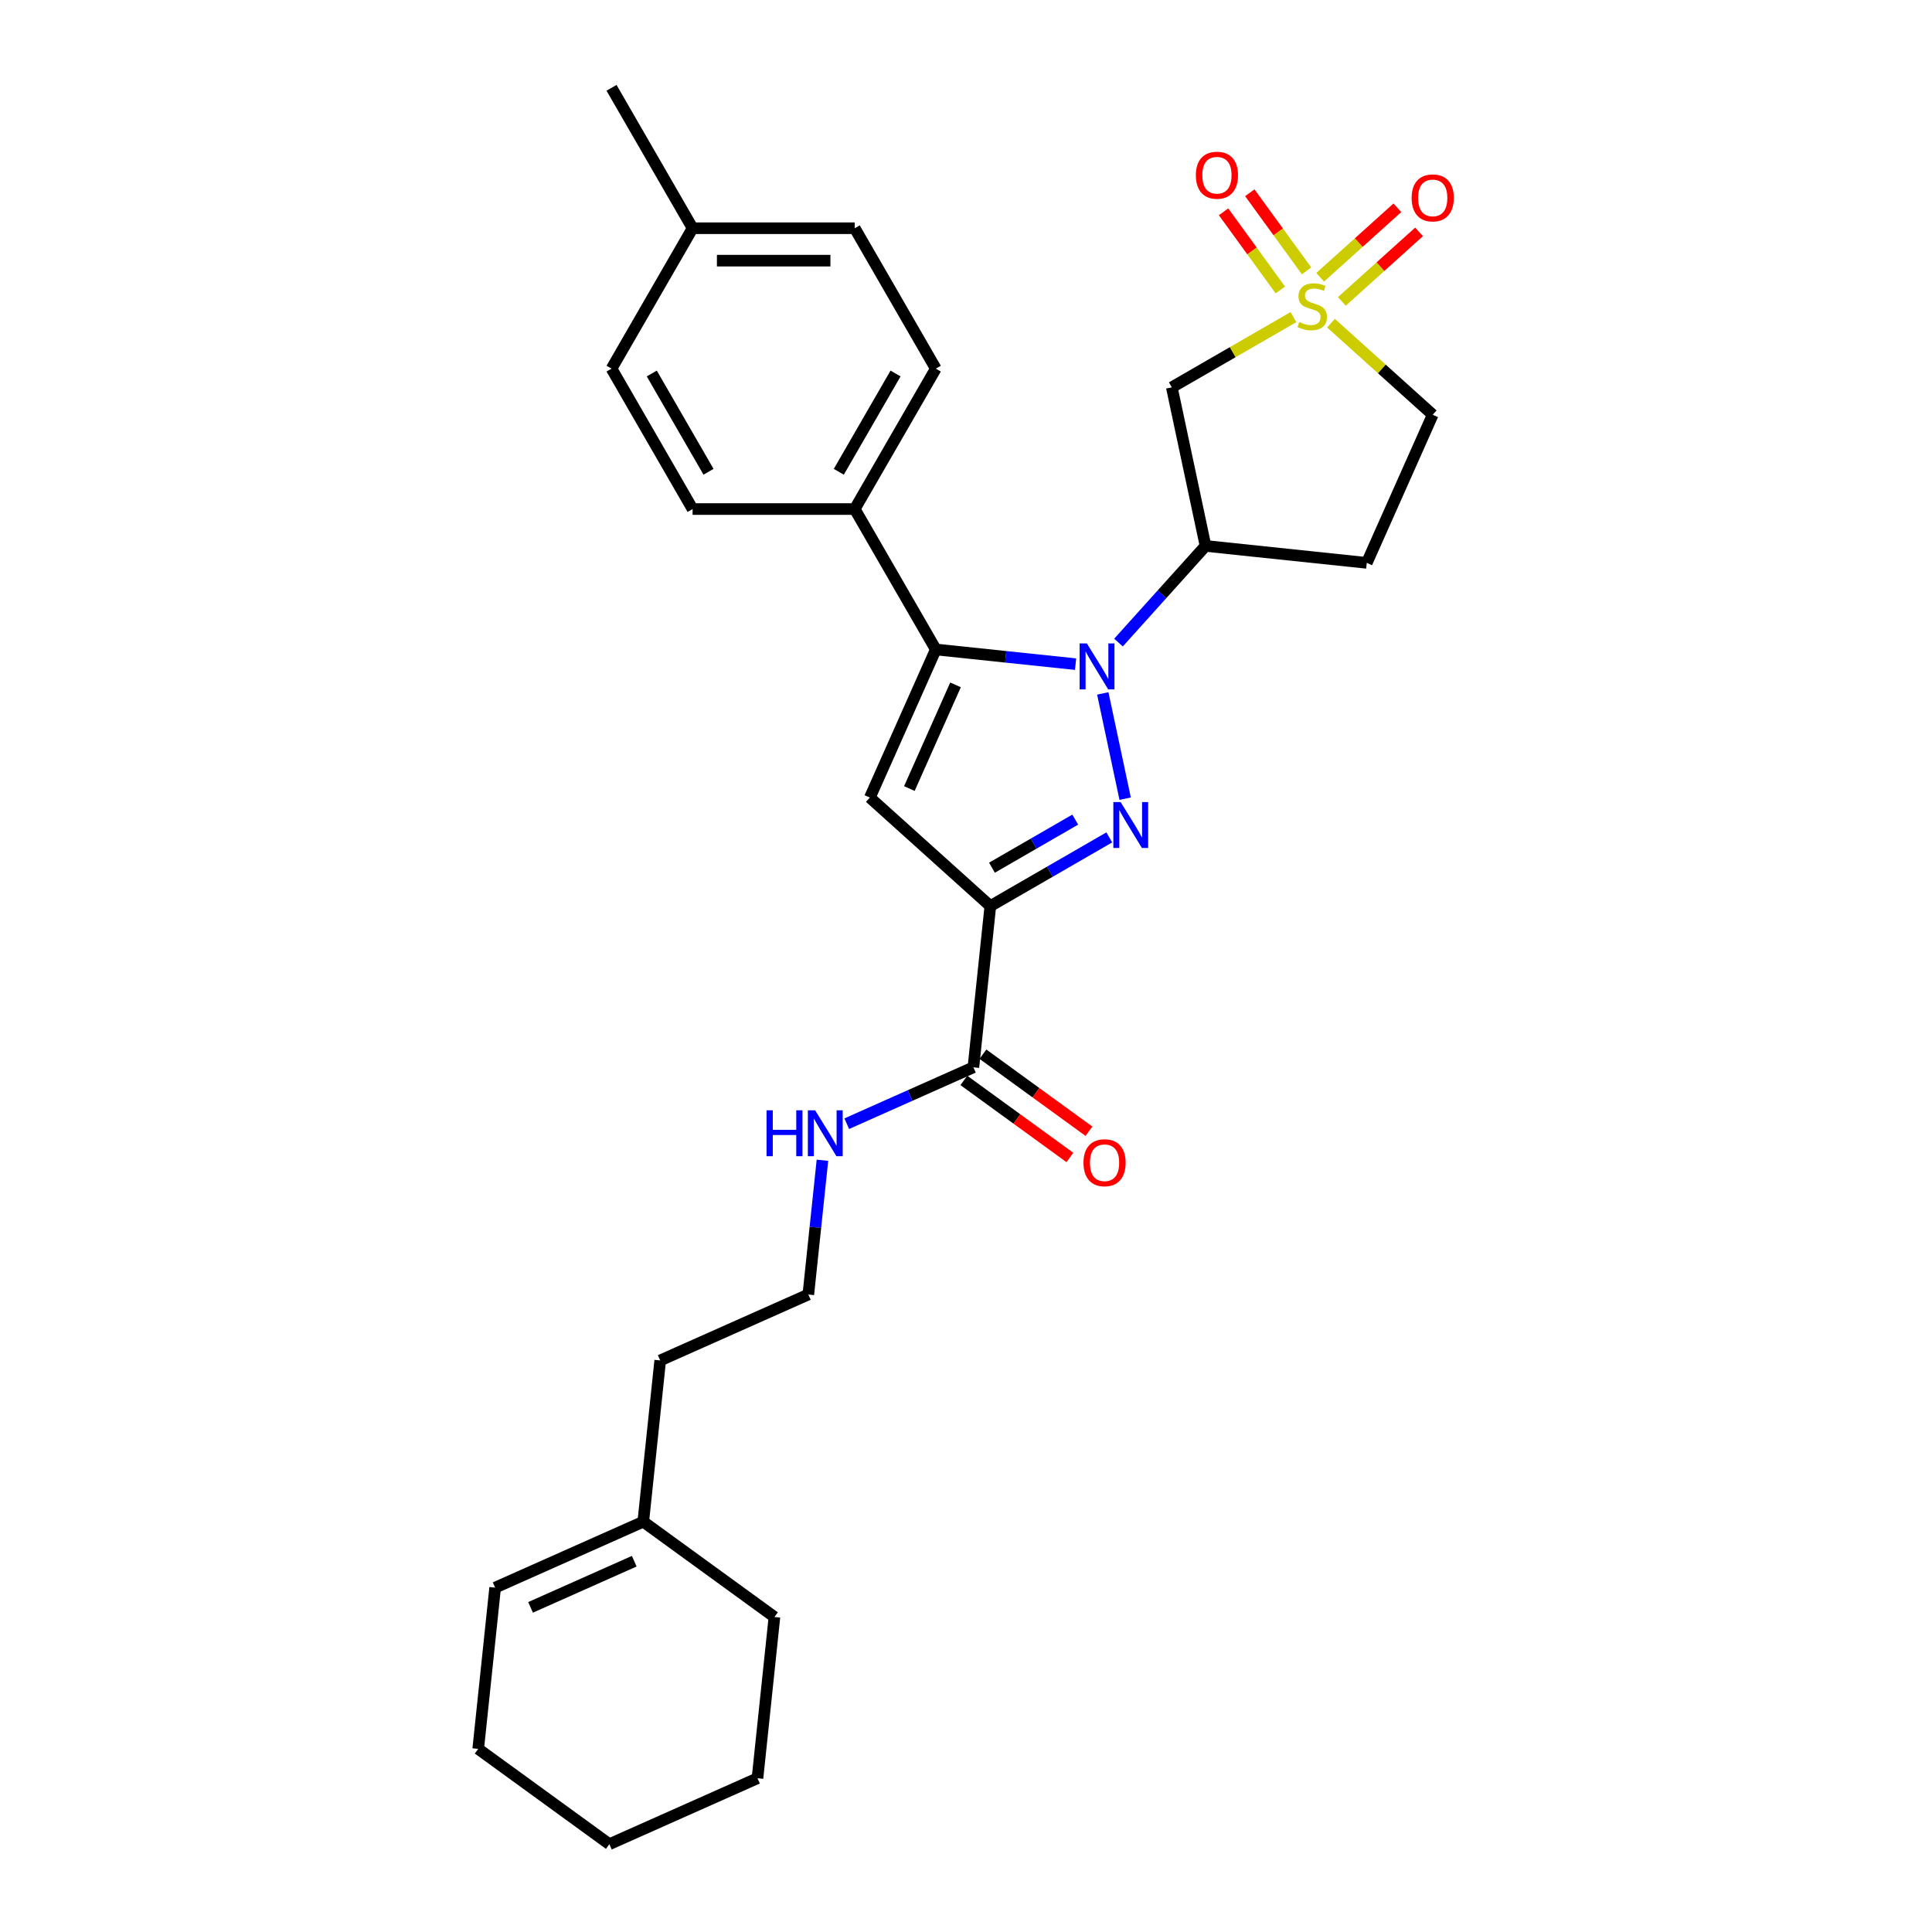 <?xml version='1.0' encoding='iso-8859-1'?>
<svg version='1.1' baseProfile='full'
              xmlns='http://www.w3.org/2000/svg'
                      xmlns:rdkit='http://www.rdkit.org/xml'
                      xmlns:xlink='http://www.w3.org/1999/xlink'
                  xml:space='preserve'
width='1000px' height='1000px' viewBox='0 0 1000 1000'>
<!-- END OF HEADER -->
<rect style='opacity:1.0;fill:#FFFFFF;stroke:none' width='1000' height='1000' x='0' y='0'> </rect>
<path class='bond-0' d='M 570.799,358.914 L 582.379,413.395' style='fill:none;fill-rule:evenodd;stroke:#0000FF;stroke-width:6px;stroke-linecap:butt;stroke-linejoin:miter;stroke-opacity:1' />
<path class='bond-3' d='M 556.716,343.765 L 520.542,339.963' style='fill:none;fill-rule:evenodd;stroke:#0000FF;stroke-width:6px;stroke-linecap:butt;stroke-linejoin:miter;stroke-opacity:1' />
<path class='bond-3' d='M 520.542,339.963 L 484.367,336.161' style='fill:none;fill-rule:evenodd;stroke:#000000;stroke-width:6px;stroke-linecap:butt;stroke-linejoin:miter;stroke-opacity:1' />
<path class='bond-5' d='M 578.938,332.593 L 601.459,307.581' style='fill:none;fill-rule:evenodd;stroke:#0000FF;stroke-width:6px;stroke-linecap:butt;stroke-linejoin:miter;stroke-opacity:1' />
<path class='bond-5' d='M 601.459,307.581 L 623.98,282.569' style='fill:none;fill-rule:evenodd;stroke:#000000;stroke-width:6px;stroke-linecap:butt;stroke-linejoin:miter;stroke-opacity:1' />
<path class='bond-1' d='M 574.164,433.434 L 543.381,451.206' style='fill:none;fill-rule:evenodd;stroke:#0000FF;stroke-width:6px;stroke-linecap:butt;stroke-linejoin:miter;stroke-opacity:1' />
<path class='bond-1' d='M 543.381,451.206 L 512.598,468.979' style='fill:none;fill-rule:evenodd;stroke:#000000;stroke-width:6px;stroke-linecap:butt;stroke-linejoin:miter;stroke-opacity:1' />
<path class='bond-1' d='M 556.537,424.23 L 534.989,436.671' style='fill:none;fill-rule:evenodd;stroke:#0000FF;stroke-width:6px;stroke-linecap:butt;stroke-linejoin:miter;stroke-opacity:1' />
<path class='bond-1' d='M 534.989,436.671 L 513.441,449.112' style='fill:none;fill-rule:evenodd;stroke:#000000;stroke-width:6px;stroke-linecap:butt;stroke-linejoin:miter;stroke-opacity:1' />
<path class='bond-7' d='M 512.598,468.979 L 503.826,552.439' style='fill:none;fill-rule:evenodd;stroke:#000000;stroke-width:6px;stroke-linecap:butt;stroke-linejoin:miter;stroke-opacity:1' />
<path class='bond-29' d='M 512.598,468.979 L 450.234,412.826' style='fill:none;fill-rule:evenodd;stroke:#000000;stroke-width:6px;stroke-linecap:butt;stroke-linejoin:miter;stroke-opacity:1' />
<path class='bond-2' d='M 669.491,164.133 L 638.012,182.308' style='fill:none;fill-rule:evenodd;stroke:#CCCC00;stroke-width:6px;stroke-linecap:butt;stroke-linejoin:miter;stroke-opacity:1' />
<path class='bond-2' d='M 638.012,182.308 L 606.532,200.483' style='fill:none;fill-rule:evenodd;stroke:#000000;stroke-width:6px;stroke-linecap:butt;stroke-linejoin:miter;stroke-opacity:1' />
<path class='bond-9' d='M 676.28,140.215 L 661.588,119.992' style='fill:none;fill-rule:evenodd;stroke:#CCCC00;stroke-width:6px;stroke-linecap:butt;stroke-linejoin:miter;stroke-opacity:1' />
<path class='bond-9' d='M 661.588,119.992 L 646.895,99.769' style='fill:none;fill-rule:evenodd;stroke:#FF0000;stroke-width:6px;stroke-linecap:butt;stroke-linejoin:miter;stroke-opacity:1' />
<path class='bond-9' d='M 662.702,150.08 L 648.009,129.857' style='fill:none;fill-rule:evenodd;stroke:#CCCC00;stroke-width:6px;stroke-linecap:butt;stroke-linejoin:miter;stroke-opacity:1' />
<path class='bond-9' d='M 648.009,129.857 L 633.316,109.634' style='fill:none;fill-rule:evenodd;stroke:#FF0000;stroke-width:6px;stroke-linecap:butt;stroke-linejoin:miter;stroke-opacity:1' />
<path class='bond-10' d='M 694.542,156.009 L 714.525,138.016' style='fill:none;fill-rule:evenodd;stroke:#CCCC00;stroke-width:6px;stroke-linecap:butt;stroke-linejoin:miter;stroke-opacity:1' />
<path class='bond-10' d='M 714.525,138.016 L 734.508,120.024' style='fill:none;fill-rule:evenodd;stroke:#FF0000;stroke-width:6px;stroke-linecap:butt;stroke-linejoin:miter;stroke-opacity:1' />
<path class='bond-10' d='M 683.312,143.536 L 703.295,125.544' style='fill:none;fill-rule:evenodd;stroke:#CCCC00;stroke-width:6px;stroke-linecap:butt;stroke-linejoin:miter;stroke-opacity:1' />
<path class='bond-10' d='M 703.295,125.544 L 723.278,107.551' style='fill:none;fill-rule:evenodd;stroke:#FF0000;stroke-width:6px;stroke-linecap:butt;stroke-linejoin:miter;stroke-opacity:1' />
<path class='bond-30' d='M 688.927,167.273 L 715.25,190.974' style='fill:none;fill-rule:evenodd;stroke:#CCCC00;stroke-width:6px;stroke-linecap:butt;stroke-linejoin:miter;stroke-opacity:1' />
<path class='bond-30' d='M 715.25,190.974 L 741.574,214.676' style='fill:none;fill-rule:evenodd;stroke:#000000;stroke-width:6px;stroke-linecap:butt;stroke-linejoin:miter;stroke-opacity:1' />
<path class='bond-4' d='M 484.367,336.161 L 450.234,412.826' style='fill:none;fill-rule:evenodd;stroke:#000000;stroke-width:6px;stroke-linecap:butt;stroke-linejoin:miter;stroke-opacity:1' />
<path class='bond-4' d='M 494.58,354.487 L 470.687,408.153' style='fill:none;fill-rule:evenodd;stroke:#000000;stroke-width:6px;stroke-linecap:butt;stroke-linejoin:miter;stroke-opacity:1' />
<path class='bond-8' d='M 484.367,336.161 L 442.407,263.484' style='fill:none;fill-rule:evenodd;stroke:#000000;stroke-width:6px;stroke-linecap:butt;stroke-linejoin:miter;stroke-opacity:1' />
<path class='bond-6' d='M 623.98,282.569 L 606.532,200.483' style='fill:none;fill-rule:evenodd;stroke:#000000;stroke-width:6px;stroke-linecap:butt;stroke-linejoin:miter;stroke-opacity:1' />
<path class='bond-11' d='M 623.98,282.569 L 707.44,291.341' style='fill:none;fill-rule:evenodd;stroke:#000000;stroke-width:6px;stroke-linecap:butt;stroke-linejoin:miter;stroke-opacity:1' />
<path class='bond-14' d='M 498.894,559.228 L 526.336,579.166' style='fill:none;fill-rule:evenodd;stroke:#000000;stroke-width:6px;stroke-linecap:butt;stroke-linejoin:miter;stroke-opacity:1' />
<path class='bond-14' d='M 526.336,579.166 L 553.779,599.104' style='fill:none;fill-rule:evenodd;stroke:#FF0000;stroke-width:6px;stroke-linecap:butt;stroke-linejoin:miter;stroke-opacity:1' />
<path class='bond-14' d='M 508.759,545.65 L 536.201,565.588' style='fill:none;fill-rule:evenodd;stroke:#000000;stroke-width:6px;stroke-linecap:butt;stroke-linejoin:miter;stroke-opacity:1' />
<path class='bond-14' d='M 536.201,565.588 L 563.644,585.526' style='fill:none;fill-rule:evenodd;stroke:#FF0000;stroke-width:6px;stroke-linecap:butt;stroke-linejoin:miter;stroke-opacity:1' />
<path class='bond-15' d='M 503.826,552.439 L 471.05,567.032' style='fill:none;fill-rule:evenodd;stroke:#000000;stroke-width:6px;stroke-linecap:butt;stroke-linejoin:miter;stroke-opacity:1' />
<path class='bond-15' d='M 471.05,567.032 L 438.273,581.625' style='fill:none;fill-rule:evenodd;stroke:#0000FF;stroke-width:6px;stroke-linecap:butt;stroke-linejoin:miter;stroke-opacity:1' />
<path class='bond-16' d='M 442.407,263.484 L 484.367,190.808' style='fill:none;fill-rule:evenodd;stroke:#000000;stroke-width:6px;stroke-linecap:butt;stroke-linejoin:miter;stroke-opacity:1' />
<path class='bond-16' d='M 434.166,244.191 L 463.538,193.317' style='fill:none;fill-rule:evenodd;stroke:#000000;stroke-width:6px;stroke-linecap:butt;stroke-linejoin:miter;stroke-opacity:1' />
<path class='bond-17' d='M 442.407,263.484 L 358.487,263.484' style='fill:none;fill-rule:evenodd;stroke:#000000;stroke-width:6px;stroke-linecap:butt;stroke-linejoin:miter;stroke-opacity:1' />
<path class='bond-12' d='M 707.44,291.341 L 741.574,214.676' style='fill:none;fill-rule:evenodd;stroke:#000000;stroke-width:6px;stroke-linecap:butt;stroke-linejoin:miter;stroke-opacity:1' />
<path class='bond-13' d='M 332.953,787.625 L 341.725,704.165' style='fill:none;fill-rule:evenodd;stroke:#000000;stroke-width:6px;stroke-linecap:butt;stroke-linejoin:miter;stroke-opacity:1' />
<path class='bond-18' d='M 332.953,787.625 L 256.289,821.759' style='fill:none;fill-rule:evenodd;stroke:#000000;stroke-width:6px;stroke-linecap:butt;stroke-linejoin:miter;stroke-opacity:1' />
<path class='bond-18' d='M 328.28,808.078 L 274.615,831.972' style='fill:none;fill-rule:evenodd;stroke:#000000;stroke-width:6px;stroke-linecap:butt;stroke-linejoin:miter;stroke-opacity:1' />
<path class='bond-24' d='M 332.953,787.625 L 400.846,836.952' style='fill:none;fill-rule:evenodd;stroke:#000000;stroke-width:6px;stroke-linecap:butt;stroke-linejoin:miter;stroke-opacity:1' />
<path class='bond-22' d='M 425.692,600.553 L 422.041,635.293' style='fill:none;fill-rule:evenodd;stroke:#0000FF;stroke-width:6px;stroke-linecap:butt;stroke-linejoin:miter;stroke-opacity:1' />
<path class='bond-22' d='M 422.041,635.293 L 418.39,670.032' style='fill:none;fill-rule:evenodd;stroke:#000000;stroke-width:6px;stroke-linecap:butt;stroke-linejoin:miter;stroke-opacity:1' />
<path class='bond-19' d='M 484.367,190.808 L 442.407,118.131' style='fill:none;fill-rule:evenodd;stroke:#000000;stroke-width:6px;stroke-linecap:butt;stroke-linejoin:miter;stroke-opacity:1' />
<path class='bond-20' d='M 358.487,263.484 L 316.528,190.808' style='fill:none;fill-rule:evenodd;stroke:#000000;stroke-width:6px;stroke-linecap:butt;stroke-linejoin:miter;stroke-opacity:1' />
<path class='bond-20' d='M 366.729,244.191 L 337.357,193.317' style='fill:none;fill-rule:evenodd;stroke:#000000;stroke-width:6px;stroke-linecap:butt;stroke-linejoin:miter;stroke-opacity:1' />
<path class='bond-25' d='M 256.289,821.759 L 247.517,905.219' style='fill:none;fill-rule:evenodd;stroke:#000000;stroke-width:6px;stroke-linecap:butt;stroke-linejoin:miter;stroke-opacity:1' />
<path class='bond-31' d='M 442.407,118.131 L 358.487,118.131' style='fill:none;fill-rule:evenodd;stroke:#000000;stroke-width:6px;stroke-linecap:butt;stroke-linejoin:miter;stroke-opacity:1' />
<path class='bond-31' d='M 429.819,134.915 L 371.075,134.915' style='fill:none;fill-rule:evenodd;stroke:#000000;stroke-width:6px;stroke-linecap:butt;stroke-linejoin:miter;stroke-opacity:1' />
<path class='bond-21' d='M 316.528,190.808 L 358.487,118.131' style='fill:none;fill-rule:evenodd;stroke:#000000;stroke-width:6px;stroke-linecap:butt;stroke-linejoin:miter;stroke-opacity:1' />
<path class='bond-26' d='M 358.487,118.131 L 316.528,45.455' style='fill:none;fill-rule:evenodd;stroke:#000000;stroke-width:6px;stroke-linecap:butt;stroke-linejoin:miter;stroke-opacity:1' />
<path class='bond-23' d='M 418.39,670.032 L 341.725,704.165' style='fill:none;fill-rule:evenodd;stroke:#000000;stroke-width:6px;stroke-linecap:butt;stroke-linejoin:miter;stroke-opacity:1' />
<path class='bond-27' d='M 400.846,836.952 L 392.074,920.412' style='fill:none;fill-rule:evenodd;stroke:#000000;stroke-width:6px;stroke-linecap:butt;stroke-linejoin:miter;stroke-opacity:1' />
<path class='bond-32' d='M 247.517,905.219 L 315.409,954.545' style='fill:none;fill-rule:evenodd;stroke:#000000;stroke-width:6px;stroke-linecap:butt;stroke-linejoin:miter;stroke-opacity:1' />
<path class='bond-28' d='M 392.074,920.412 L 315.409,954.545' style='fill:none;fill-rule:evenodd;stroke:#000000;stroke-width:6px;stroke-linecap:butt;stroke-linejoin:miter;stroke-opacity:1' />
<path  class='atom-0' d='M 562.574 333.05
L 570.361 345.638
Q 571.134 346.88, 572.376 349.129
Q 573.618 351.378, 573.685 351.512
L 573.685 333.05
L 576.84 333.05
L 576.84 356.816
L 573.584 356.816
L 565.226 343.053
Q 564.252 341.442, 563.211 339.596
Q 562.204 337.75, 561.902 337.179
L 561.902 356.816
L 558.814 356.816
L 558.814 333.05
L 562.574 333.05
' fill='#0000FF'/>
<path  class='atom-1' d='M 580.022 415.136
L 587.809 427.724
Q 588.581 428.966, 589.823 431.215
Q 591.065 433.464, 591.133 433.598
L 591.133 415.136
L 594.288 415.136
L 594.288 438.902
L 591.032 438.902
L 582.673 425.139
Q 581.7 423.528, 580.659 421.682
Q 579.652 419.835, 579.35 419.265
L 579.35 438.902
L 576.262 438.902
L 576.262 415.136
L 580.022 415.136
' fill='#0000FF'/>
<path  class='atom-3' d='M 672.496 166.68
Q 672.764 166.78, 673.872 167.25
Q 674.98 167.72, 676.188 168.022
Q 677.43 168.291, 678.638 168.291
Q 680.887 168.291, 682.197 167.217
Q 683.506 166.109, 683.506 164.196
Q 683.506 162.887, 682.834 162.081
Q 682.197 161.275, 681.19 160.839
Q 680.183 160.403, 678.504 159.899
Q 676.389 159.261, 675.114 158.657
Q 673.872 158.053, 672.965 156.777
Q 672.093 155.502, 672.093 153.353
Q 672.093 150.366, 674.107 148.52
Q 676.154 146.673, 680.183 146.673
Q 682.935 146.673, 686.057 147.982
L 685.285 150.567
Q 682.432 149.392, 680.283 149.392
Q 677.967 149.392, 676.691 150.366
Q 675.416 151.306, 675.449 152.951
Q 675.449 154.226, 676.087 154.998
Q 676.759 155.77, 677.699 156.207
Q 678.672 156.643, 680.283 157.146
Q 682.432 157.818, 683.707 158.489
Q 684.983 159.161, 685.889 160.537
Q 686.829 161.88, 686.829 164.196
Q 686.829 167.485, 684.614 169.265
Q 682.432 171.01, 678.773 171.01
Q 676.658 171.01, 675.047 170.54
Q 673.469 170.104, 671.589 169.332
L 672.496 166.68
' fill='#CCCC00'/>
<path  class='atom-10' d='M 618.973 90.697
Q 618.973 84.991, 621.792 81.802
Q 624.612 78.613, 629.882 78.613
Q 635.152 78.613, 637.972 81.802
Q 640.792 84.991, 640.792 90.697
Q 640.792 96.471, 637.939 99.761
Q 635.085 103.017, 629.882 103.017
Q 624.646 103.017, 621.792 99.761
Q 618.973 96.505, 618.973 90.697
M 629.882 100.331
Q 633.508 100.331, 635.455 97.915
Q 637.435 95.464, 637.435 90.697
Q 637.435 86.031, 635.455 83.682
Q 633.508 81.298, 629.882 81.298
Q 626.257 81.298, 624.276 83.648
Q 622.33 85.998, 622.33 90.697
Q 622.33 95.498, 624.276 97.915
Q 626.257 100.331, 629.882 100.331
' fill='#FF0000'/>
<path  class='atom-11' d='M 730.664 102.437
Q 730.664 96.73, 733.484 93.541
Q 736.303 90.352, 741.574 90.352
Q 746.844 90.352, 749.663 93.541
Q 752.483 96.73, 752.483 102.437
Q 752.483 108.21, 749.63 111.5
Q 746.777 114.756, 741.574 114.756
Q 736.337 114.756, 733.484 111.5
Q 730.664 108.244, 730.664 102.437
M 741.574 112.071
Q 745.199 112.071, 747.146 109.654
Q 749.126 107.203, 749.126 102.437
Q 749.126 97.771, 747.146 95.421
Q 745.199 93.038, 741.574 93.038
Q 737.948 93.038, 735.968 95.387
Q 734.021 97.737, 734.021 102.437
Q 734.021 107.237, 735.968 109.654
Q 737.948 112.071, 741.574 112.071
' fill='#FF0000'/>
<path  class='atom-15' d='M 560.809 601.833
Q 560.809 596.126, 563.629 592.937
Q 566.449 589.748, 571.719 589.748
Q 576.989 589.748, 579.809 592.937
Q 582.628 596.126, 582.628 601.833
Q 582.628 607.606, 579.775 610.896
Q 576.922 614.152, 571.719 614.152
Q 566.482 614.152, 563.629 610.896
Q 560.809 607.64, 560.809 601.833
M 571.719 611.467
Q 575.344 611.467, 577.291 609.05
Q 579.272 606.599, 579.272 601.833
Q 579.272 597.167, 577.291 594.817
Q 575.344 592.434, 571.719 592.434
Q 568.094 592.434, 566.113 594.784
Q 564.166 597.133, 564.166 601.833
Q 564.166 606.633, 566.113 609.05
Q 568.094 611.467, 571.719 611.467
' fill='#FF0000'/>
<path  class='atom-16' d='M 396.766 574.689
L 399.989 574.689
L 399.989 584.793
L 412.14 584.793
L 412.14 574.689
L 415.363 574.689
L 415.363 598.455
L 412.14 598.455
L 412.14 587.478
L 399.989 587.478
L 399.989 598.455
L 396.766 598.455
L 396.766 574.689
' fill='#0000FF'/>
<path  class='atom-16' d='M 421.908 574.689
L 429.696 587.277
Q 430.468 588.519, 431.71 590.768
Q 432.952 593.017, 433.019 593.151
L 433.019 574.689
L 436.175 574.689
L 436.175 598.455
L 432.919 598.455
L 424.56 584.692
Q 423.587 583.081, 422.546 581.235
Q 421.539 579.389, 421.237 578.818
L 421.237 598.455
L 418.149 598.455
L 418.149 574.689
L 421.908 574.689
' fill='#0000FF'/>
</svg>
